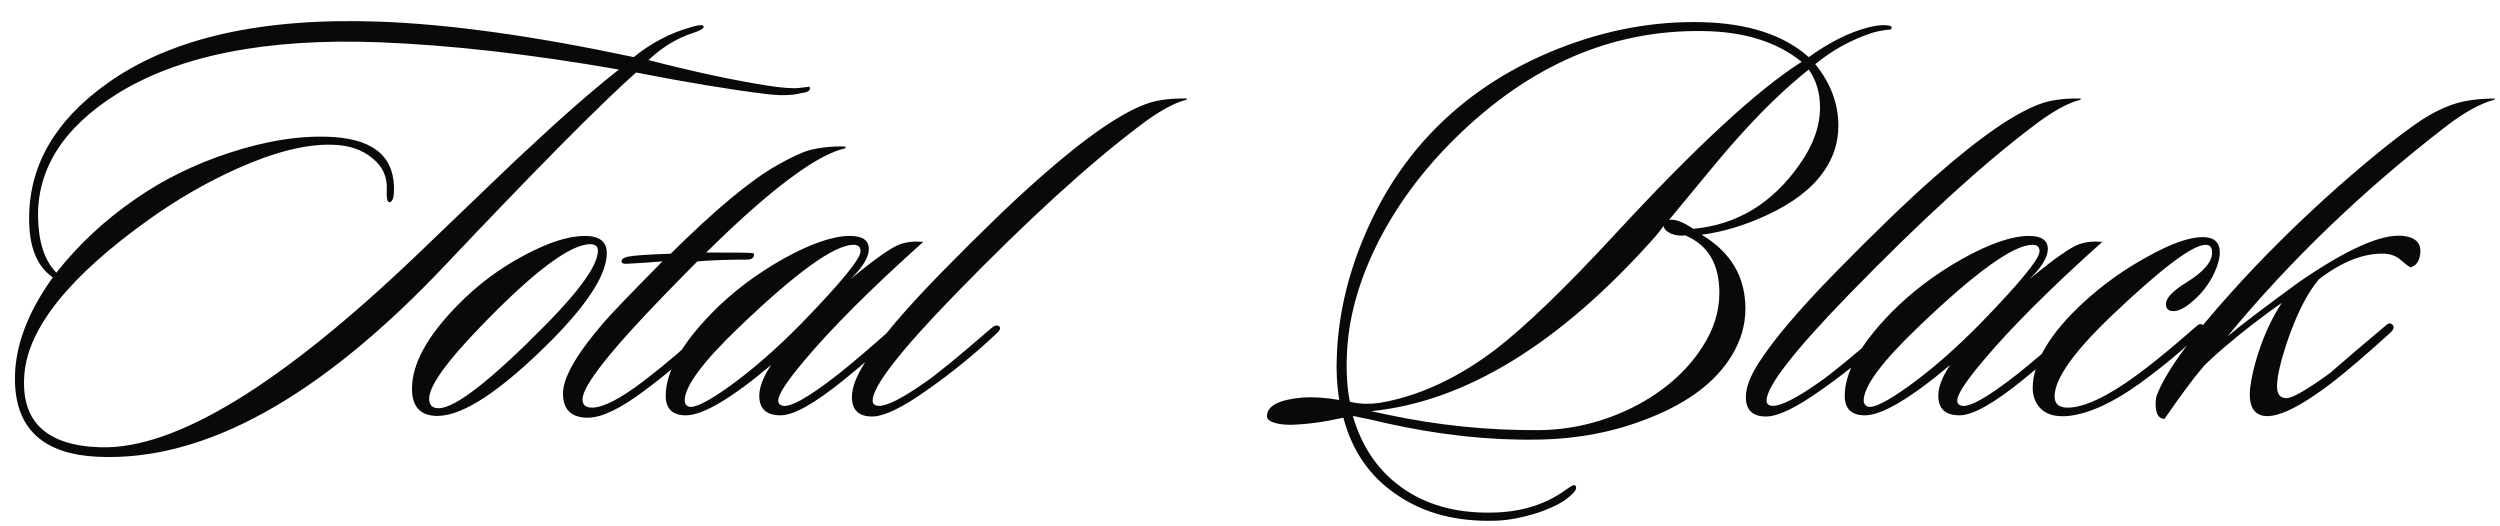 <?xml version="1.0" encoding="UTF-8"?> <svg xmlns="http://www.w3.org/2000/svg" width="152" height="32" viewBox="0 0 152 32" fill="none"><path d="M49.22 5.272C49.316 5.488 49.136 5.62 48.68 5.668C48.128 5.812 47.396 5.824 46.484 5.704C44.348 5.44 41.744 5.008 38.672 4.408C36.44 6.4 32.588 10.288 27.116 16.072C19.484 24.16 12.44 28.06 5.984 27.772C2.6 27.628 0.908 26.044 0.908 23.02C0.908 21.052 1.676 19 3.212 16.864C2.228 16.192 1.748 14.968 1.772 13.192C1.796 10.024 3.368 7.324 6.488 5.092C10.328 2.332 15.812 1.072 22.94 1.312C27.236 1.456 32.432 2.176 38.528 3.472C39.608 2.608 40.748 2.008 41.948 1.672C42.092 1.624 42.224 1.588 42.344 1.564C42.488 1.54 42.596 1.528 42.668 1.528C42.764 1.552 42.8 1.6 42.776 1.672C42.728 1.768 42.524 1.876 42.164 1.996C41.18 2.308 40.268 2.86 39.428 3.652C42.116 4.348 44.516 4.864 46.628 5.2C47.54 5.344 48.2 5.392 48.608 5.344C49.016 5.296 49.22 5.272 49.22 5.272ZM37.628 4.228C32.252 3.292 27.404 2.74 23.084 2.572C16.196 2.308 10.856 3.364 7.064 5.74C3.872 7.756 2.288 10.228 2.312 13.156C2.336 14.716 2.708 15.856 3.428 16.576C4.772 14.872 6.368 13.384 8.216 12.112C9.896 10.936 11.792 10 13.904 9.304C16.232 8.536 18.356 8.212 20.276 8.332C22.844 8.5 24.068 9.64 23.948 11.752C23.924 12.112 23.828 12.292 23.66 12.292C23.54 12.268 23.492 12.028 23.516 11.572C23.564 10.78 23.276 10.132 22.652 9.628C22.028 9.1 21.212 8.824 20.204 8.8C18.62 8.752 16.7 9.232 14.444 10.24C12.62 11.056 10.844 12.076 9.116 13.3C4.268 16.756 1.724 19.9 1.484 22.732C1.244 25.612 2.792 27.1 6.128 27.196C10.664 27.316 17.084 23.404 25.388 15.46C29.636 11.38 31.808 9.304 31.904 9.232C34.16 7.12 36.068 5.452 37.628 4.228ZM36.893 15.388C36.893 16.636 35.813 18.364 33.653 20.572C30.533 23.716 28.181 25.288 26.597 25.288C25.565 25.288 25.049 24.736 25.049 23.632C25.049 22.12 25.985 20.416 27.857 18.52C29.057 17.296 30.413 16.288 31.925 15.496C33.365 14.728 34.577 14.344 35.561 14.344C36.449 14.344 36.893 14.692 36.893 15.388ZM35.885 14.848C34.661 14.848 32.429 16.528 29.189 19.888C27.125 22.024 26.093 23.476 26.093 24.244C26.093 24.628 26.285 24.82 26.669 24.82C27.677 24.82 29.873 23.104 33.257 19.672C35.321 17.56 36.353 16.084 36.353 15.244C36.353 14.98 36.197 14.848 35.885 14.848ZM51.401 8.908V9.016C50.633 9.184 49.673 9.676 48.521 10.492C46.985 11.572 45.125 13.192 42.941 15.352C44.741 15.352 45.677 15.364 45.749 15.388C45.845 15.388 45.869 15.46 45.821 15.604C45.773 15.724 45.641 15.784 45.425 15.784C44.249 15.784 43.241 15.82 42.401 15.892C41.825 16.468 41.177 17.128 40.457 17.872C37.097 21.328 35.417 23.464 35.417 24.28C35.417 24.616 35.609 24.784 35.993 24.784C36.665 24.784 37.697 24.256 39.089 23.2C40.409 22.192 41.693 21.1 42.941 19.924C43.181 19.756 43.349 19.72 43.445 19.816C43.517 19.912 43.433 20.104 43.193 20.392C41.849 21.64 40.517 22.756 39.197 23.74C37.733 24.844 36.581 25.396 35.741 25.396C34.733 25.396 34.229 24.904 34.229 23.92C34.229 22.96 35.057 21.52 36.713 19.6C37.169 19.072 38.357 17.836 40.277 15.892C39.749 15.94 39.041 15.988 38.153 16.036C37.889 16.06 37.769 16 37.793 15.856C37.817 15.736 37.949 15.652 38.189 15.604C38.525 15.532 39.389 15.472 40.781 15.424C43.469 12.76 45.617 10.972 47.225 10.06C48.113 9.556 48.785 9.244 49.241 9.124C49.913 8.956 50.633 8.884 51.401 8.908ZM56.136 14.704C52.944 17.56 50.508 19.996 48.828 22.012C47.821 23.212 47.316 23.992 47.316 24.352C47.316 24.496 47.377 24.592 47.496 24.64C47.928 24.856 49.093 24.22 50.989 22.732C51.781 22.108 52.92 21.136 54.408 19.816C54.6 19.624 54.745 19.612 54.84 19.78C54.913 19.924 54.852 20.08 54.66 20.248C53.461 21.304 52.344 22.252 51.312 23.092C49.536 24.532 48.252 25.252 47.461 25.252C46.596 25.252 46.164 24.856 46.164 24.064C46.164 23.536 46.404 22.912 46.885 22.192C44.461 24.232 42.733 25.252 41.7 25.252C40.885 25.252 40.477 24.856 40.477 24.064C40.477 22.624 41.413 20.944 43.285 19.024C44.508 17.776 45.949 16.684 47.605 15.748C49.285 14.812 50.641 14.344 51.672 14.344C52.441 14.344 52.825 14.608 52.825 15.136C52.825 15.64 52.453 16.252 51.709 16.972C53.221 15.724 54.228 15.016 54.733 14.848C55.141 14.704 55.608 14.656 56.136 14.704ZM51.889 14.884C50.736 14.884 48.42 16.552 44.941 19.888C42.733 22 41.629 23.488 41.629 24.352C41.629 24.52 41.7 24.64 41.844 24.712C42.181 24.856 43.032 24.436 44.401 23.452C45.792 22.444 47.233 21.184 48.721 19.672C51.12 17.2 52.321 15.736 52.321 15.28C52.321 15.016 52.176 14.884 51.889 14.884ZM72.173 5.992L72.137 6.064C71.369 6.256 70.421 6.784 69.293 7.648C66.173 10 62.441 13.408 58.097 17.872C54.737 21.328 53.057 23.488 53.057 24.352C53.057 24.568 53.189 24.676 53.453 24.676C53.957 24.676 54.893 24.196 56.261 23.236C56.933 22.78 58.253 21.7 60.221 19.996C60.461 19.78 60.641 19.732 60.761 19.852C60.857 19.948 60.797 20.092 60.581 20.284C59.261 21.532 57.845 22.684 56.333 23.74C54.845 24.796 53.741 25.324 53.021 25.324C52.205 25.324 51.797 24.928 51.797 24.136C51.797 23.56 52.061 22.864 52.589 22.048C53.477 20.656 55.025 18.832 57.233 16.576C59.657 14.104 61.649 12.184 63.209 10.816C66.089 8.272 68.321 6.748 69.905 6.244C70.553 6.052 71.309 5.968 72.173 5.992ZM115.013 1.708C115.013 1.78 114.905 1.816 114.689 1.816C114.353 1.864 114.065 1.924 113.825 1.996C112.529 2.428 111.377 3.064 110.369 3.904C111.305 5.056 111.773 6.304 111.773 7.648C111.773 8.68 111.461 9.628 110.837 10.492C110.117 11.5 108.977 12.364 107.417 13.084C106.073 13.708 104.753 14.104 103.457 14.272C105.233 15.328 106.121 16.828 106.121 18.772C106.121 19.756 105.845 20.704 105.293 21.616C104.333 23.2 102.677 24.46 100.325 25.396C98.189 26.26 95.885 26.704 93.412 26.728C90.508 26.776 87.448 26.44 84.233 25.72C83.776 25.6 83.117 25.456 82.252 25.288C82.829 27.28 83.909 28.792 85.493 29.824C87.004 30.808 88.853 31.252 91.037 31.156C92.621 31.084 93.989 30.64 95.141 29.824C95.501 29.56 95.704 29.452 95.752 29.5C95.921 29.644 95.812 29.872 95.428 30.184C95.069 30.52 94.445 30.844 93.556 31.156C92.597 31.468 91.721 31.636 90.928 31.66C88.552 31.732 86.549 31.204 84.916 30.076C83.284 28.972 82.204 27.412 81.677 25.396C80.501 25.66 79.433 25.804 78.472 25.828C78.04 25.828 77.692 25.78 77.428 25.684C77.141 25.588 77.008 25.444 77.032 25.252C77.081 24.652 77.8 24.292 79.192 24.172C79.817 24.124 80.561 24.172 81.424 24.316C81.281 23.428 81.233 22.516 81.281 21.58C81.376 19.156 81.941 16.732 82.972 14.308C84.076 11.716 85.564 9.496 87.436 7.648C89.477 5.632 91.936 4.06 94.817 2.932C97.697 1.804 100.589 1.276 103.493 1.348C106.301 1.42 108.461 2.128 109.973 3.472C111.245 2.56 112.445 1.96 113.573 1.672C113.933 1.576 114.257 1.528 114.545 1.528C114.881 1.528 115.037 1.588 115.013 1.708ZM109.973 4.228C108.485 5.404 106.913 6.94 105.257 8.836C104.969 9.148 103.709 10.66 101.477 13.372C101.813 13.3 102.305 13.48 102.953 13.912C105.593 13.672 107.741 12.376 109.397 10.024C110.237 8.848 110.657 7.684 110.657 6.532C110.657 5.644 110.429 4.876 109.973 4.228ZM109.541 3.76C108.029 2.536 106.013 1.912 103.493 1.888C97.996 1.816 93.016 3.964 88.552 8.332C86.465 10.372 84.832 12.592 83.656 14.992C82.552 17.272 81.965 19.468 81.892 21.58C81.844 22.636 81.904 23.584 82.073 24.424C82.721 24.592 83.453 24.592 84.269 24.424C86.525 23.968 88.757 22.9 90.965 21.22C92.764 19.828 95.165 17.512 98.165 14.272C103.085 8.944 106.877 5.44 109.541 3.76ZM103.493 21.112C104.189 20.056 104.537 18.952 104.537 17.8C104.537 16.048 103.841 14.884 102.449 14.308C102.185 14.356 101.897 14.32 101.585 14.2C101.297 14.056 101.153 13.9 101.153 13.732C100.961 13.996 100.781 14.224 100.613 14.416C94.853 20.896 89.105 24.424 83.368 25C83.609 25.048 83.945 25.12 84.376 25.216C87.424 25.864 90.496 26.176 93.593 26.152C95.585 26.128 97.493 25.66 99.317 24.748C101.141 23.812 102.533 22.6 103.493 21.112ZM126.524 5.992L126.488 6.064C125.72 6.256 124.772 6.784 123.644 7.648C120.524 10 116.792 13.408 112.448 17.872C109.088 21.328 107.408 23.488 107.408 24.352C107.408 24.568 107.54 24.676 107.804 24.676C108.308 24.676 109.244 24.196 110.612 23.236C111.284 22.78 112.604 21.7 114.572 19.996C114.812 19.78 114.992 19.732 115.112 19.852C115.208 19.948 115.148 20.092 114.932 20.284C113.612 21.532 112.196 22.684 110.684 23.74C109.196 24.796 108.092 25.324 107.372 25.324C106.556 25.324 106.148 24.928 106.148 24.136C106.148 23.56 106.412 22.864 106.94 22.048C107.828 20.656 109.376 18.832 111.584 16.576C114.008 14.104 116 12.184 117.56 10.816C120.44 8.272 122.672 6.748 124.256 6.244C124.904 6.052 125.66 5.968 126.524 5.992ZM127.82 14.704C124.628 17.56 122.192 19.996 120.512 22.012C119.504 23.212 119 23.992 119 24.352C119 24.496 119.06 24.592 119.18 24.64C119.612 24.856 120.776 24.22 122.672 22.732C123.464 22.108 124.604 21.136 126.092 19.816C126.284 19.624 126.428 19.612 126.524 19.78C126.596 19.924 126.536 20.08 126.344 20.248C125.144 21.304 124.028 22.252 122.996 23.092C121.22 24.532 119.936 25.252 119.144 25.252C118.28 25.252 117.848 24.856 117.848 24.064C117.848 23.536 118.088 22.912 118.568 22.192C116.144 24.232 114.416 25.252 113.384 25.252C112.568 25.252 112.16 24.856 112.16 24.064C112.16 22.624 113.096 20.944 114.968 19.024C116.192 17.776 117.632 16.684 119.288 15.748C120.968 14.812 122.324 14.344 123.356 14.344C124.124 14.344 124.508 14.608 124.508 15.136C124.508 15.64 124.136 16.252 123.392 16.972C124.904 15.724 125.912 15.016 126.416 14.848C126.824 14.704 127.292 14.656 127.82 14.704ZM123.572 14.884C122.42 14.884 120.104 16.552 116.624 19.888C114.416 22 113.312 23.488 113.312 24.352C113.312 24.52 113.384 24.64 113.528 24.712C113.864 24.856 114.716 24.436 116.084 23.452C117.476 22.444 118.916 21.184 120.404 19.672C122.804 17.2 124.004 15.736 124.004 15.28C124.004 15.016 123.86 14.884 123.572 14.884ZM134.64 16.576C134.304 17.296 133.824 17.908 133.2 18.412C132.792 18.748 132.444 18.916 132.156 18.916C131.844 18.916 131.688 18.772 131.688 18.484C131.688 18.124 132.096 17.692 132.912 17.188C133.968 16.54 134.496 15.928 134.496 15.352C134.496 15.04 134.364 14.884 134.1 14.884C133.308 14.884 131.388 16.336 128.34 19.24C126.06 21.424 124.92 23.044 124.92 24.1C124.92 24.556 125.184 24.784 125.712 24.784C126.576 24.784 127.74 24.292 129.204 23.308C130.308 22.564 131.748 21.412 133.524 19.852C133.692 19.684 133.836 19.66 133.956 19.78C134.1 19.876 134.076 19.996 133.884 20.14C132.876 21.148 131.616 22.204 130.104 23.308C128.472 24.484 127.032 25.144 125.784 25.288C125.088 25.36 124.548 25.24 124.164 24.928C123.78 24.592 123.588 24.136 123.588 23.56C123.612 22 124.632 20.284 126.648 18.412C127.848 17.308 129.156 16.372 130.572 15.604C131.988 14.812 133.104 14.416 133.92 14.416C134.616 14.416 134.964 14.728 134.964 15.352C134.964 15.688 134.856 16.096 134.64 16.576ZM151.691 5.992L151.655 6.064C150.839 6.28 149.891 6.796 148.811 7.612C143.723 11.524 139.259 15.808 135.419 20.464C136.187 19.816 137.639 18.712 139.775 17.152C142.703 15.136 144.815 14.2 146.111 14.344C146.951 14.44 147.287 14.86 147.119 15.604C147.047 15.94 146.867 16.156 146.579 16.252C146.507 16.252 146.279 16.084 145.895 15.748C145.655 15.556 145.355 15.448 144.995 15.424C143.747 15.376 142.415 15.892 140.999 16.972C140.279 17.812 139.619 19.12 139.019 20.896C138.635 22.072 138.443 22.936 138.443 23.488C138.443 23.968 138.635 24.208 139.019 24.208C139.379 24.208 140.255 23.704 141.647 22.696C142.583 21.88 143.723 20.908 145.067 19.78C145.211 19.636 145.343 19.624 145.463 19.744C145.583 19.864 145.547 20.02 145.355 20.212C143.867 21.556 142.691 22.564 141.827 23.236C139.883 24.724 138.491 25.408 137.651 25.288C137.075 25.192 136.787 24.76 136.787 23.992C136.787 23.512 136.907 22.84 137.147 21.976C137.531 20.632 138.059 19.444 138.731 18.412C138.347 18.676 137.759 19.108 136.967 19.708C135.623 20.764 134.639 21.604 134.015 22.228C133.415 22.924 132.611 24.004 131.603 25.468C131.243 25.468 131.063 25.156 131.063 24.532C131.063 24.34 131.087 24.172 131.135 24.028C131.687 22.588 133.211 20.488 135.707 17.728C137.603 15.616 139.751 13.492 142.151 11.356C144.311 9.46 146.027 8.092 147.299 7.252C148.019 6.796 148.703 6.472 149.351 6.28C149.999 6.088 150.779 5.992 151.691 5.992Z" fill="#090909"></path></svg> 